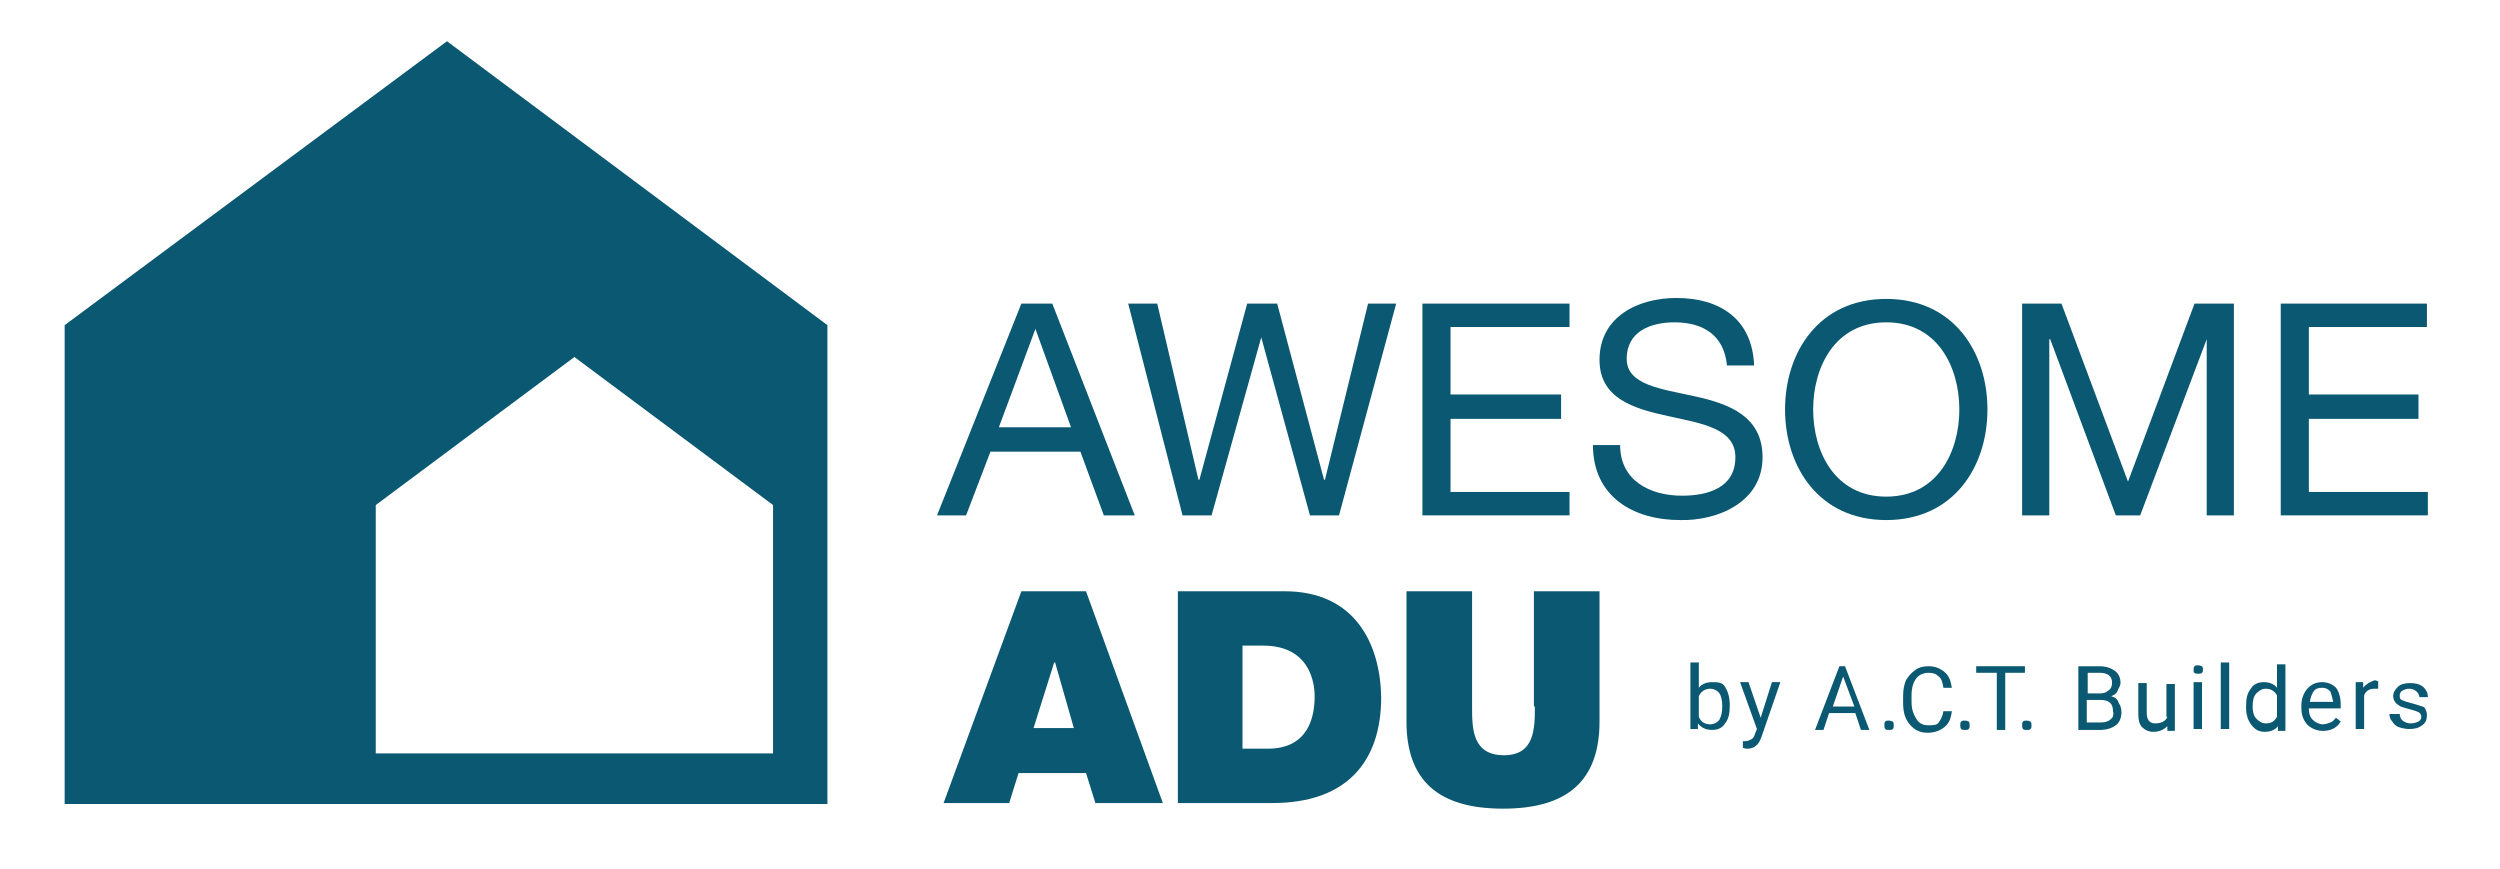 <svg xmlns="http://www.w3.org/2000/svg" xmlns:xlink="http://www.w3.org/1999/xlink" id="Layer_1" x="0px" y="0px" viewBox="0 0 266.8 92.7" style="enable-background:new 0 0 266.8 92.7;" xml:space="preserve"><style type="text/css">	.st0{fill:#0A5871;}</style><g>	<path class="st0" d="M47.7,4.4L6.9,34.7v51.1h81.4V34.7L47.7,4.4z M82.4,80.4H40.1V53.9l21.2-15.8l21.2,15.8V80.4z"></path>	<path class="st0" d="M105.7,48.2h9.6l2.5,6.8h3.3l-8.8-22.6h-3.3L100,55h3.1L105.7,48.2z M110.5,35.1L110.5,35.1l3.8,10.5h-7.7   L110.5,35.1z"></path>	<polygon class="st0" points="141.4,51.2 141.3,51.2 136.3,32.4 133.1,32.4 128,51.2 127.9,51.2 123.5,32.4 120.4,32.4 126.2,55    129.3,55 134.6,36 134.6,36 139.8,55 142.9,55 149,32.4 146,32.4  "></polygon>	<polygon class="st0" points="167.5,34.9 167.5,32.4 151.8,32.4 151.8,55 167.5,55 167.5,52.5 154.8,52.5 154.8,44.7 166.6,44.7    166.6,42.1 154.8,42.1 154.8,34.9  "></polygon>	<path class="st0" d="M188.1,48.8c0-4.4-3.6-5.7-7.2-6.5c-3.6-0.8-7.3-1.2-7.3-4c0-2.9,2.5-3.9,5.1-3.9c3.1,0,5.3,1.4,5.6,4.6h2.9   c-0.2-5-3.7-7.2-8.3-7.2c-4.1,0-8.2,2-8.2,6.6c0,4.1,3.6,5.2,7.3,6c3.6,0.8,7.2,1.3,7.2,4.4c0,3.3-3,4.1-5.7,4.1   c-3.4,0-6.6-1.6-6.6-5.4h-2.9c0,5.5,4.3,8,9.3,8C183.3,55.6,188.1,53.6,188.1,48.8z"></path>	<path class="st0" d="M201.3,31.9c-7.2,0-10.8,5.7-10.8,11.8c0,6.1,3.6,11.8,10.8,11.8s10.8-5.7,10.8-11.8   C212.1,37.6,208.5,31.9,201.3,31.9z M201.3,53c-5.5,0-7.8-4.8-7.8-9.3s2.3-9.3,7.8-9.3s7.8,4.8,7.8,9.3S206.8,53,201.3,53z"></path>	<polygon class="st0" points="227.1,51.4 220,32.4 215.8,32.4 215.8,55 218.7,55 218.7,36.2 218.8,36.2 225.8,55 228.4,55    235.5,36.2 235.5,36.2 235.5,55 238.4,55 238.4,32.4 234.2,32.4  "></polygon>	<polygon class="st0" points="246.4,44.7 258.1,44.7 258.1,42.1 246.4,42.1 246.4,34.9 259,34.9 259,32.4 243.4,32.4 243.4,55    259.1,55 259.1,52.5 246.4,52.5  "></polygon>	<path class="st0" d="M182.7,72.8c-0.6,0-1.1,0.2-1.4,0.6v-2.7h-0.9v7.1h0.8l0-0.6c0.3,0.4,0.8,0.7,1.5,0.7c0.6,0,1.1-0.2,1.4-0.7   c0.4-0.5,0.5-1.1,0.5-1.9v-0.1c0-0.8-0.2-1.4-0.5-1.9S183.3,72.8,182.7,72.8z M183.5,76.8c-0.2,0.3-0.6,0.5-1,0.5   c-0.6,0-1-0.3-1.2-0.8v-2.2c0.2-0.5,0.7-0.8,1.2-0.8c0.4,0,0.8,0.2,1,0.5c0.2,0.3,0.3,0.8,0.3,1.4C183.8,76,183.7,76.4,183.5,76.8z   "></path>	<path class="st0" d="M187.9,76.6l-1.3-3.8h-0.9l1.8,5l-0.2,0.5c-0.1,0.3-0.2,0.5-0.4,0.6c-0.2,0.1-0.4,0.2-0.7,0.2l-0.2,0v0.7   l0.3,0.1l0.2,0c0.7,0,1.2-0.4,1.5-1.3l2-5.8h-0.9L187.9,76.6z"></path>	<path class="st0" d="M196.3,71.1l-2.6,6.8h0.9l0.6-1.8h2.8l0.6,1.8h0.9l-2.6-6.8H196.3z M195.6,75.4l1.1-3.2l1.2,3.2H195.6z"></path>	<path class="st0" d="M201.6,76.9c-0.2,0-0.3,0-0.4,0.1c-0.1,0.1-0.1,0.2-0.1,0.4c0,0.1,0,0.3,0.1,0.4c0.1,0.1,0.2,0.1,0.4,0.1   s0.3,0,0.4-0.1c0.1-0.1,0.1-0.2,0.1-0.4c0-0.1,0-0.3-0.1-0.4C201.9,77,201.8,76.9,201.6,76.9z"></path>	<path class="st0" d="M204.5,72.4c0.3-0.4,0.8-0.6,1.3-0.6c0.5,0,0.8,0.1,1.1,0.4c0.3,0.2,0.4,0.6,0.5,1.2h0.9   c-0.1-0.7-0.3-1.3-0.8-1.7s-1-0.6-1.7-0.6c-0.5,0-1,0.1-1.4,0.4c-0.4,0.3-0.7,0.6-1,1.1c-0.2,0.5-0.3,1-0.3,1.7v0.7   c0,1,0.2,1.7,0.7,2.3c0.5,0.6,1.1,0.9,1.9,0.9c0.7,0,1.3-0.2,1.8-0.6s0.7-0.9,0.8-1.7h-0.9c-0.1,0.6-0.3,0.9-0.5,1.2   s-0.6,0.3-1.1,0.3c-0.6,0-1-0.2-1.3-0.7s-0.5-1-0.5-1.8v-0.7C204,73.4,204.2,72.8,204.5,72.4z"></path>	<path class="st0" d="M209.7,76.9c-0.2,0-0.3,0-0.4,0.1c-0.1,0.1-0.1,0.2-0.1,0.4c0,0.1,0,0.3,0.1,0.4c0.1,0.1,0.2,0.1,0.4,0.1   s0.3,0,0.4-0.1c0.1-0.1,0.1-0.2,0.1-0.4c0-0.1,0-0.3-0.1-0.4C210.1,77,209.9,76.9,209.7,76.9z"></path>	<polygon class="st0" points="216.1,71.1 210.9,71.1 210.9,71.8 213.1,71.8 213.1,77.9 214,77.9 214,71.8 216.1,71.8  "></polygon>	<path class="st0" d="M216.3,76.9c-0.2,0-0.3,0-0.4,0.1c-0.1,0.1-0.1,0.2-0.1,0.4c0,0.1,0,0.3,0.1,0.4c0.1,0.1,0.2,0.1,0.4,0.1   s0.3,0,0.4-0.1c0.1-0.1,0.1-0.2,0.1-0.4c0-0.1,0-0.3-0.1-0.4C216.6,77,216.5,76.9,216.3,76.9z"></path>	<path class="st0" d="M225.3,74.3c0.3-0.1,0.6-0.3,0.7-0.6s0.3-0.5,0.3-0.8c0-0.6-0.2-1-0.6-1.3c-0.4-0.3-0.9-0.5-1.7-0.5h-2.2v6.8   h2.3c0.7,0,1.3-0.2,1.7-0.5s0.6-0.8,0.6-1.4c0-0.4-0.1-0.7-0.3-1C226,74.6,225.7,74.4,225.3,74.3z M222.8,71.8h1.3   c0.4,0,0.8,0.1,1,0.3c0.2,0.2,0.3,0.4,0.3,0.8c0,0.3-0.1,0.6-0.4,0.8c-0.2,0.2-0.5,0.3-0.9,0.3h-1.3V71.8z M225.2,76.8   c-0.2,0.2-0.6,0.3-1,0.3h-1.5v-2.4h1.5c0.9,0,1.3,0.4,1.3,1.2C225.6,76.3,225.5,76.6,225.2,76.8z"></path>	<path class="st0" d="M231.3,76.5c-0.2,0.5-0.7,0.7-1.3,0.7c-0.6,0-0.9-0.4-0.9-1.1v-3.2h-0.9v3.3c0,0.6,0.1,1.1,0.4,1.4   c0.3,0.3,0.7,0.5,1.2,0.5c0.6,0,1.1-0.2,1.5-0.6l0,0.5h0.8v-5h-0.9V76.5z"></path>	<rect x="234.1" y="72.8" class="st0" width="0.9" height="5"></rect>	<path class="st0" d="M234.6,71c-0.2,0-0.3,0-0.4,0.1c-0.1,0.1-0.1,0.2-0.1,0.4s0,0.3,0.1,0.3c0.1,0.1,0.2,0.1,0.4,0.1   c0.2,0,0.3,0,0.4-0.1s0.1-0.2,0.1-0.3s0-0.3-0.1-0.4C234.9,71.1,234.8,71,234.6,71z"></path>	<rect x="237" y="70.7" class="st0" width="0.9" height="7.1"></rect>	<path class="st0" d="M243,73.4c-0.3-0.4-0.8-0.6-1.4-0.6c-0.6,0-1.1,0.2-1.4,0.7c-0.4,0.5-0.5,1.1-0.5,1.9v0.1   c0,0.8,0.2,1.4,0.6,1.9c0.4,0.5,0.8,0.7,1.4,0.7c0.6,0,1.1-0.2,1.4-0.6l0,0.5h0.8v-7.1H243V73.4z M243,76.5   c-0.3,0.5-0.6,0.7-1.2,0.7c-0.4,0-0.7-0.2-1-0.5s-0.4-0.8-0.4-1.3c0-0.6,0.1-1.1,0.4-1.4s0.6-0.5,1-0.5c0.5,0,0.9,0.2,1.2,0.7V76.5   z"></path>	<path class="st0" d="M247.8,72.8c-0.4,0-0.8,0.1-1.1,0.3c-0.3,0.2-0.6,0.5-0.8,0.9c-0.2,0.4-0.3,0.8-0.3,1.3v0.2   c0,0.8,0.2,1.3,0.6,1.8c0.4,0.4,1,0.7,1.7,0.7c0.8,0,1.5-0.3,1.9-1l-0.5-0.4c-0.2,0.2-0.3,0.4-0.6,0.5s-0.5,0.2-0.8,0.2   c-0.4,0-0.8-0.2-1.1-0.5c-0.3-0.3-0.4-0.7-0.4-1.2h3.4v-0.4c0-0.8-0.2-1.4-0.5-1.8C248.9,73,248.4,72.8,247.8,72.8z M249,74.9h-2.5   c0.1-0.5,0.2-0.8,0.4-1.1c0.2-0.3,0.5-0.4,0.9-0.4c0.4,0,0.6,0.1,0.9,0.4C248.8,74.1,248.9,74.4,249,74.9L249,74.9z"></path>	<path class="st0" d="M252.2,73.4l0-0.6h-0.8v5h0.9v-3.6c0.2-0.5,0.6-0.7,1.1-0.7c0.2,0,0.3,0,0.4,0v-0.8c-0.1,0-0.2-0.1-0.4-0.1   C252.9,72.8,252.5,73,252.2,73.4z"></path>	<path class="st0" d="M258.2,75.3c-0.3-0.1-0.6-0.2-1-0.3c-0.4-0.1-0.7-0.2-0.9-0.3s-0.2-0.3-0.2-0.5c0-0.2,0.1-0.4,0.3-0.5   c0.2-0.1,0.4-0.2,0.7-0.2c0.3,0,0.6,0.1,0.8,0.3c0.2,0.2,0.3,0.4,0.3,0.6h0.9c0-0.5-0.2-0.8-0.5-1.1c-0.4-0.3-0.8-0.4-1.4-0.4   c-0.5,0-1,0.1-1.3,0.4c-0.3,0.3-0.5,0.6-0.5,1c0,0.2,0.1,0.5,0.2,0.6c0.1,0.2,0.3,0.3,0.6,0.5c0.3,0.1,0.6,0.2,1,0.3   c0.4,0.1,0.7,0.2,0.9,0.3c0.2,0.1,0.3,0.3,0.3,0.5c0,0.2-0.1,0.4-0.3,0.5c-0.2,0.1-0.5,0.2-0.8,0.2c-0.4,0-0.6-0.1-0.9-0.3   c-0.2-0.2-0.3-0.4-0.3-0.7H255c0,0.3,0.1,0.6,0.3,0.8c0.2,0.3,0.4,0.5,0.7,0.6c0.3,0.1,0.7,0.2,1.1,0.2c0.6,0,1-0.1,1.4-0.4   c0.4-0.3,0.5-0.6,0.5-1.1c0-0.3-0.1-0.5-0.2-0.7S258.5,75.4,258.2,75.3z"></path>	<path class="st0" d="M109,63.1l-8.3,22.6h7l1-3.2h7.2l1,3.2h7.2l-8.2-22.6H109z M110.3,77.7l2.2-7h0.1l2,7H110.3z"></path>	<path class="st0" d="M137.1,63.1h-11.4v22.6h10.1c7.9,0,11.6-4.4,11.6-11.3C147.3,68.7,144.6,63.1,137.1,63.1z M135.3,79.9h-2.7   v-11h2.2c5,0,5.5,4,5.5,5.4C140.3,76.4,139.7,79.9,135.3,79.9z"></path>	<path class="st0" d="M163.8,75.4c0,2.3,0,5.2-3.3,5.2c-3.4,0-3.4-2.9-3.4-5.2V63.1h-7V77c0,6.3,3.4,9.3,10.3,9.3s10.3-3,10.3-9.3   V63.1h-7V75.4z"></path></g></svg>
